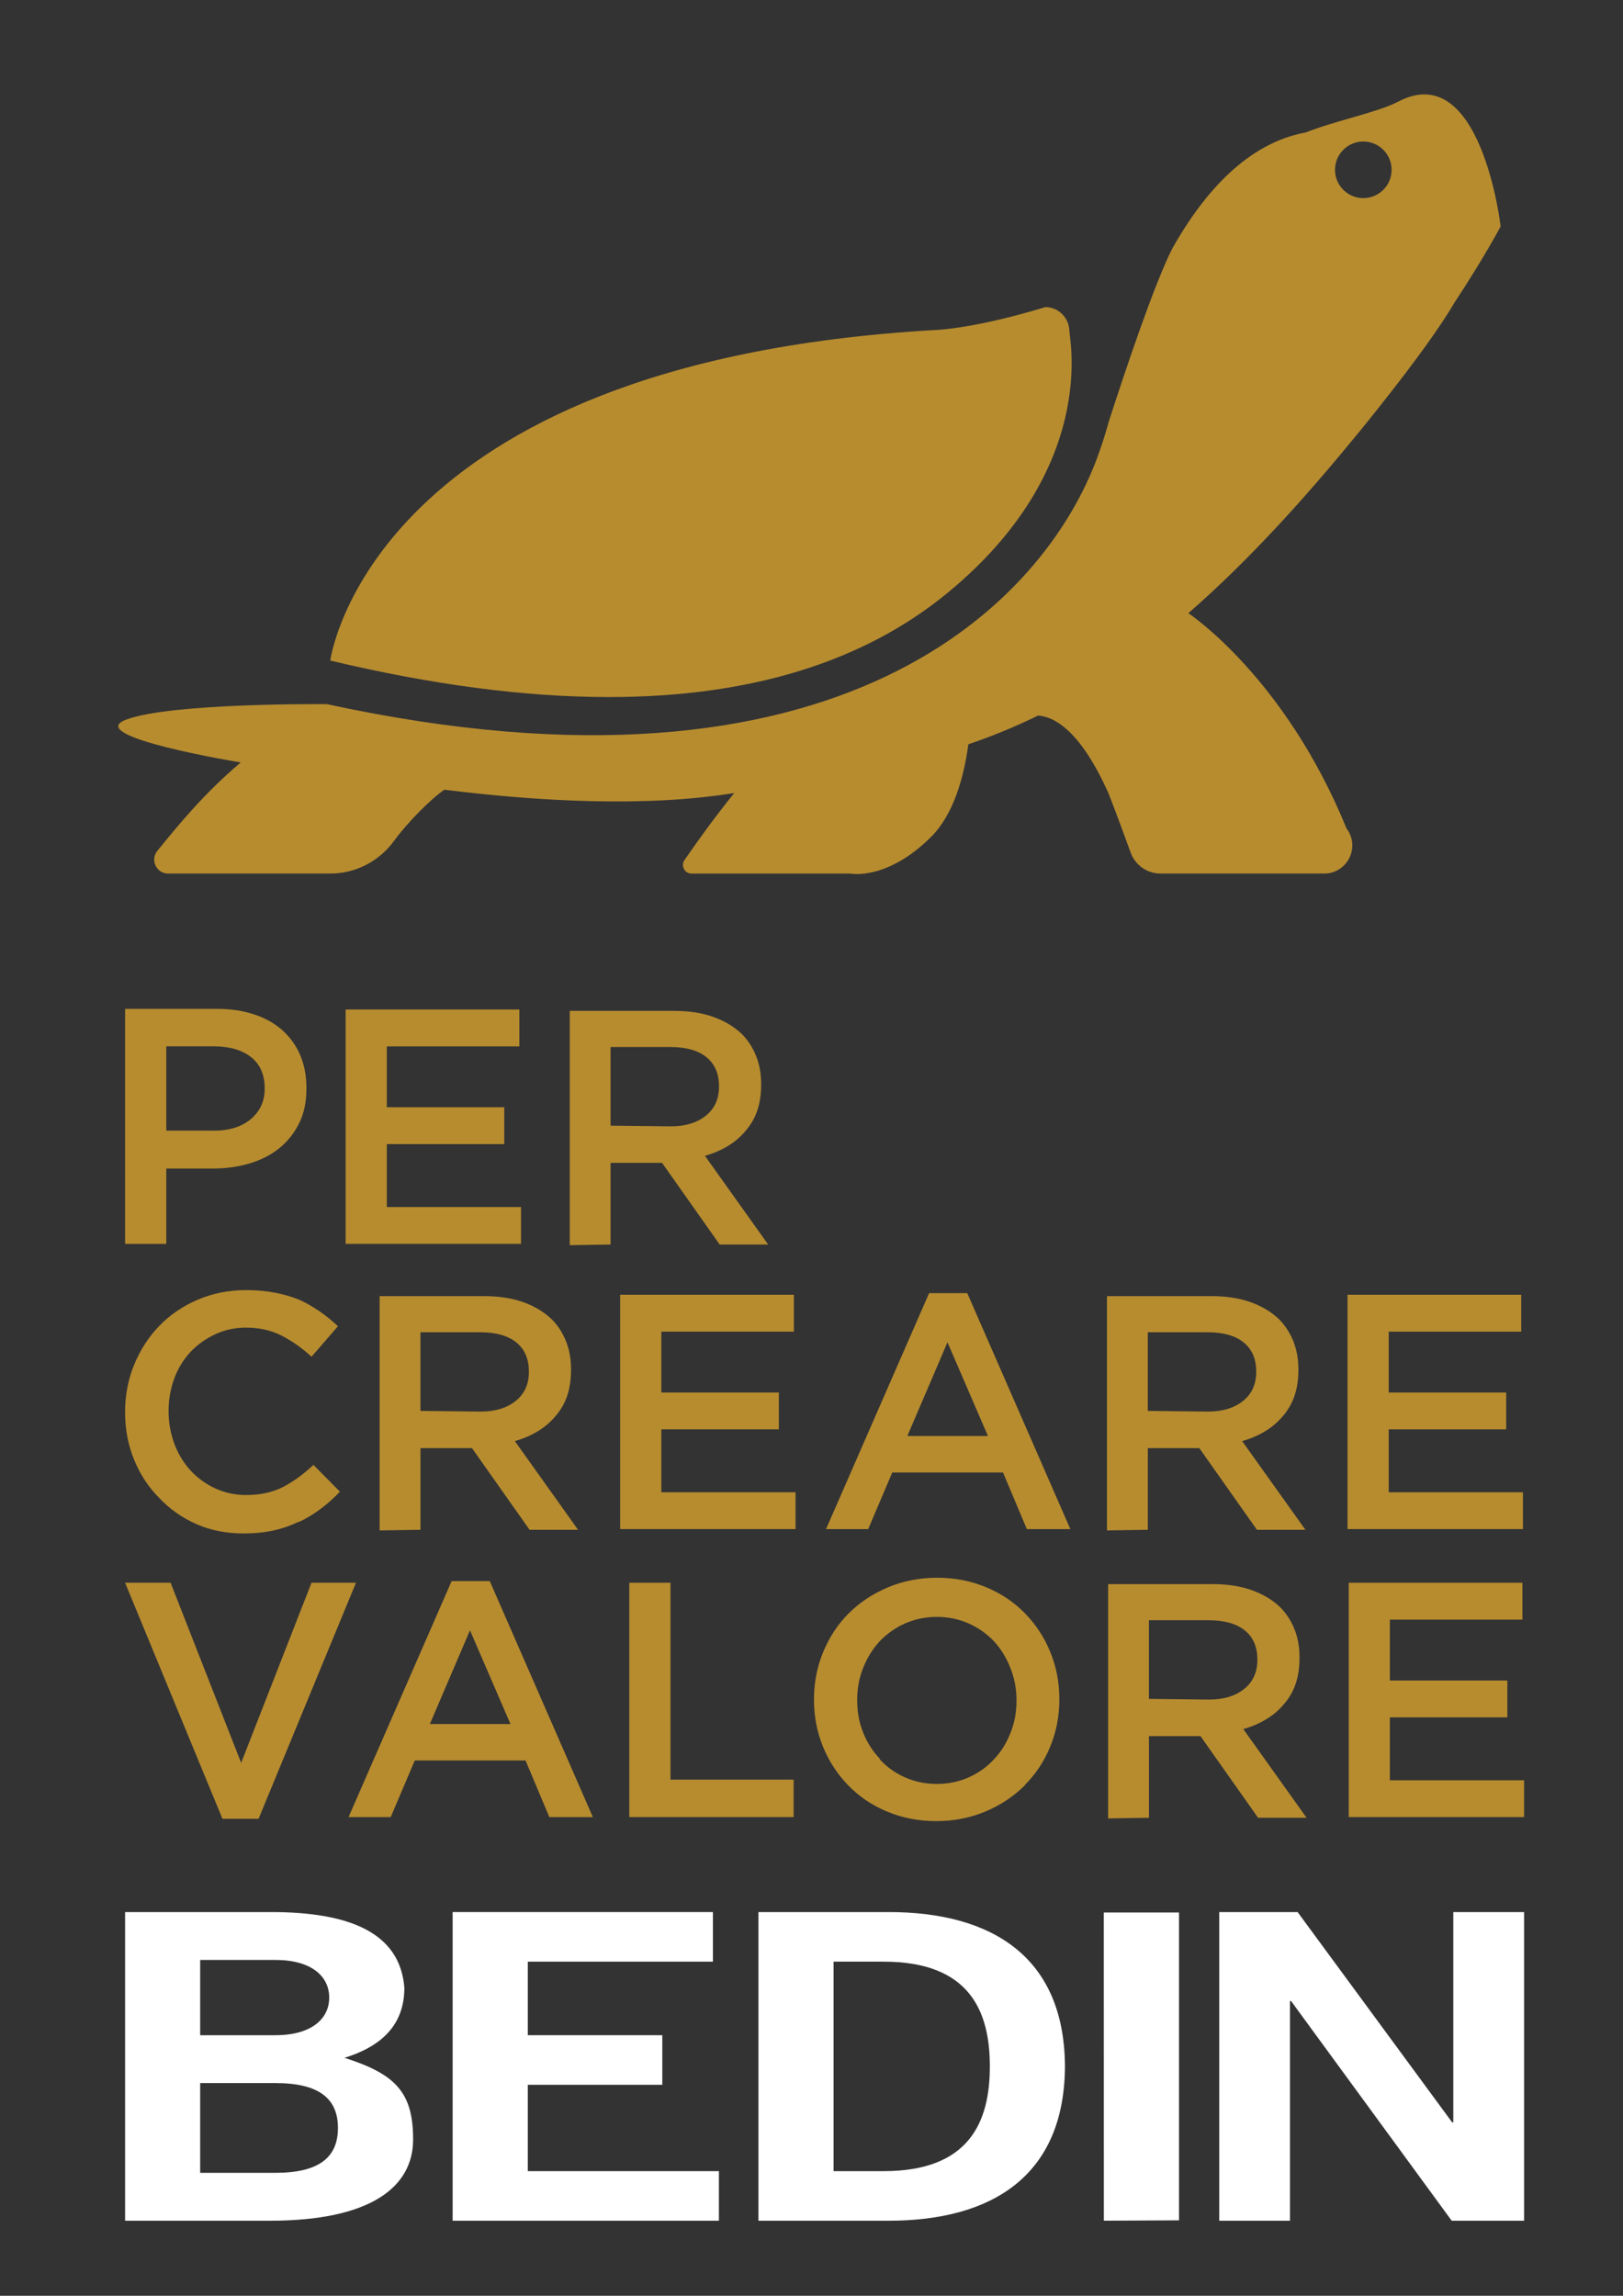 <?xml version="1.0" encoding="utf-8"?>
<!-- Generator: Adobe Illustrator 27.6.1, SVG Export Plug-In . SVG Version: 6.00 Build 0)  -->
<svg version="1.1" id="Livello_1" xmlns="http://www.w3.org/2000/svg" xmlns:xlink="http://www.w3.org/1999/xlink" x="0px" y="0px"
	 viewBox="0 0 595.28 841.89" style="enable-background:new 0 0 595.28 841.89;" xml:space="preserve">
<rect x="0" y="0" width="595.28" height="841.89" fill="#333333" stroke="none"/>
<style type="text/css">
	.st0{clip-path:url(#SVGID_00000170995234515502404950000002244183814431229074_);fill:#B78C2F;}
	.st1{fill:#FFFFFF;}
	.st2{clip-path:url(#SVGID_00000111910394954104056820000001163765828867954058_);fill:#FFFFFF;}
	.st3{clip-path:url(#SVGID_00000134928962399050964580000014630552673055488918_);fill:#FFFFFF;}
	.st4{clip-path:url(#SVGID_00000041266464050206499270000010752260932263894191_);fill:#B78C2F;}
	.st5{fill:#B78C2F;}
	.st6{clip-path:url(#SVGID_00000159439899582751859400000009028430755337367191_);fill:#B78C2F;}
	.st7{clip-path:url(#SVGID_00000152958159562564412180000000967429346475604656_);fill:#B78C2F;}
	.st8{clip-path:url(#SVGID_00000072982794562747840600000011662562603051759276_);fill:#B78C2F;}
</style>
<g>
	<defs>
		<rect id="SVGID_1_" x="43.38" y="34.62" width="515.62" height="779.74"/>
	</defs>
	<clipPath id="SVGID_00000130644421662676784070000011164422329994613635_">
		<use xlink:href="#SVGID_1_"  style="overflow:visible;"/>
	</clipPath>
	<path style="clip-path:url(#SVGID_00000130644421662676784070000011164422329994613635_);fill:#B78C2F;" d="M500.03,72.65
		c-5.73,0-10.38-4.64-10.38-10.38c0-5.73,4.64-10.38,10.38-10.38c5.73,0,10.38,4.65,10.38,10.38
		C510.41,68.01,505.76,72.65,500.03,72.65 M360.58,238.44l-0.05,0.02c0.03-0.04,0.06-0.1,0.1-0.14
		C360.6,238.36,360.59,238.4,360.58,238.44 M512.83,37.27c-7.4,3.88-22.43,6.81-34.02,11.33c-16.2,3-33.21,14.87-48.79,42.44
		c-6.64,12.99-17.43,45.26-23.3,63.41c-1.1,4.05-2.45,8.38-4.1,12.88c0,0-0.01,0.04-0.01,0.04h0
		c-19.39,53.14-93.73,131.81-282.72,90.84c0,0-57.04-0.53-73.56,5.66c-16.52,6.19,41.96,15.72,41.96,15.72l0.02-0.01c0,0,0,0,0,0
		c-13.16,11.14-22.42,22.34-30.59,32.43c-2.71,3.34-0.36,8.33,3.94,8.33h59.51c9.27,0,17.93-4.51,23.38-12.01
		c4.97-6.83,13.64-15.49,18.43-18.73c35.23,4.37,74.14,6.43,106.32,1.21c-6.96,8.62-13.27,17.35-18.25,24.59
		c-1.44,2.1,0.07,4.95,2.61,4.95h36.05h22.26c0,0,13.35,2.72,29.61-13.54c8.38-8.39,12.03-22.32,13.59-33.87
		c8.49-2.89,16.98-6.32,25.57-10.54c6.2,0.44,15.7,5.78,25.93,28.74c2.91,7.53,5.73,15.13,8.02,21.5c1.67,4.62,6.05,7.7,10.97,7.7
		h60.02c8.52,0,13.36-9.76,8.19-16.54c-22.7-55.65-58.01-78.94-58.01-78.94c18.26-15.91,37.85-36.35,59.61-62.79
		c0.54-0.64,1.05-1.28,1.59-1.92c0.76-0.93,1.5-1.81,2.27-2.75c0.1-0.13,0.21-0.25,0.31-0.39c1.25-1.54,2.47-3.05,3.68-4.57
		c0.2-0.25,0.4-0.5,0.6-0.74c0.56-0.7,1.13-1.41,1.67-2.11c14.07-17.7,22.94-30.19,27.92-38.67c11.21-17.05,16.89-27.9,16.89-27.9
		S543.28,21.26,512.83,37.27"/>
	<path style="clip-path:url(#SVGID_00000130644421662676784070000011164422329994613635_);fill:#B78C2F;" d="M392.24,121.55
		c-0.06-4.96-3.99-8.94-8.81-8.94c-1.59,0.49-3.13,0.94-4.63,1.37c-0.04,0.03-0.1,0.04-0.14,0.07c0,0-0.03-0.01-0.04-0.02
		c-23.53,6.75-35.77,7-35.77,7c-207.51,11.96-221.71,121.21-221.71,121.21c37.5,8.92,71.58,13.38,102.13,13.38
		c51.8,0,93.46-12.81,124.46-38.36C402.74,171.9,392.27,124.43,392.24,121.55"/>
</g>
<polygon class="st1" points="404.85,701.33 404.87,814.35 432.44,814.21 432.44,701.33 "/>
<g>
	<defs>
		<rect id="SVGID_00000062170709493264739370000005898472427204406206_" x="43.38" y="34.62" width="515.62" height="779.74"/>
	</defs>
	<clipPath id="SVGID_00000042737730715406526310000007054880682394215057_">
		<use xlink:href="#SVGID_00000062170709493264739370000005898472427204406206_"  style="overflow:visible;"/>
	</clipPath>
	<path style="clip-path:url(#SVGID_00000042737730715406526310000007054880682394215057_);fill:#FFFFFF;" d="M126.34,754.62
		c15.77-4.85,21.97-13.94,21.97-25.71c-1.6-20.22-20.16-27.74-48.94-27.74H45.88v113.19h53.1c36.77,0,52.54-12.23,52.54-29.79
		C151.53,767.32,145.11,760.59,126.34,754.62 M73.42,718.73h27.57c13.18,0,19.76,5.96,19.76,13.8c0,7.84-6.58,13.8-19.76,13.8H73.42
		V718.73z M100.99,796.8H73.42v-32.92h27.57c15.96,0,22.96,5.63,22.96,16.46S116.96,796.8,100.99,796.8"/>
</g>
<polygon class="st1" points="166.02,701.17 166.02,814.36 263.68,814.36 263.68,796.18 193.59,796.18 193.59,764.51 242.92,764.51 
	242.92,746.33 193.59,746.33 193.59,719.36 261.48,719.36 261.48,701.17 "/>
<g>
	<defs>
		<rect id="SVGID_00000171708570828342732120000016648477314503646623_" x="43.38" y="34.62" width="515.62" height="779.74"/>
	</defs>
	<clipPath id="SVGID_00000163772990112640019820000006631281907795632016_">
		<use xlink:href="#SVGID_00000171708570828342732120000016648477314503646623_"  style="overflow:visible;"/>
	</clipPath>
	<path style="clip-path:url(#SVGID_00000163772990112640019820000006631281907795632016_);fill:#FFFFFF;" d="M325.91,701.17h-47.73
		v113.19h47.73c38.14,0,64.49-16.61,64.69-56.59C390.4,717.78,364.05,701.17,325.91,701.17 M324.1,796.18h-18.36v-76.82h18.36
		c31.56,0,38.95,18.18,38.95,38.4C363.06,777.98,355.66,796.18,324.1,796.18"/>
</g>
<polygon class="st1" points="533.04,701.17 533.04,778.3 532.62,778.3 475.93,701.17 447.19,701.17 447.19,814.36 473.14,814.36 
	473.14,733.78 473.52,733.78 532.45,814.36 559,814.36 559,701.17 "/>
<g>
	<defs>
		<rect id="SVGID_00000040538292979358562040000005070103805662884768_" x="43.38" y="34.62" width="515.62" height="779.74"/>
	</defs>
	<clipPath id="SVGID_00000115496463943490483970000017257563307867611068_">
		<use xlink:href="#SVGID_00000040538292979358562040000005070103805662884768_"  style="overflow:visible;"/>
	</clipPath>
	<path style="clip-path:url(#SVGID_00000115496463943490483970000017257563307867611068_);fill:#B78C2F;" d="M45.88,369.96h33.88
		c5.04,0,9.58,0.74,13.62,2.09c4.06,1.35,7.49,3.3,10.32,5.88c2.82,2.59,5.03,5.67,6.5,9.21c1.47,3.56,2.19,7.49,2.19,11.79v0.24
		c0,4.79-0.84,9.08-2.69,12.77c-1.84,3.69-4.3,6.75-7.36,9.2c-3.07,2.46-6.76,4.31-10.93,5.54c-4.17,1.22-8.58,1.84-13.38,1.84
		H60.99v27.62h-15.1V369.96z M78.41,414.63c5.78,0,10.31-1.46,13.64-4.29c3.3-2.82,5.03-6.5,5.03-11.05v-0.25
		c0-5.01-1.72-8.83-5.03-11.41c-3.33-2.58-7.86-3.93-13.51-3.93H60.99v30.92H78.41z"/>
</g>
<polygon class="st5" points="126.77,370.2 126.77,456.13 191.1,456.13 191.1,442.63 141.87,442.63 141.87,419.55 184.95,419.55 
	184.95,406.04 141.87,406.04 141.87,383.72 190.48,383.72 190.48,370.2 "/>
<g>
	<defs>
		<rect id="SVGID_00000037672549429554638870000006903050430161692570_" x="43.38" y="34.62" width="515.62" height="779.74"/>
	</defs>
	<clipPath id="SVGID_00000037657436514626177840000017269956686936258946_">
		<use xlink:href="#SVGID_00000037672549429554638870000006903050430161692570_"  style="overflow:visible;"/>
	</clipPath>
	<path style="clip-path:url(#SVGID_00000037657436514626177840000017269956686936258946_);fill:#B78C2F;" d="M208.97,456.62V370.7
		h38.29c5.4,0,10.19,0.72,14.36,2.21c4.17,1.48,7.62,3.56,10.44,6.25c2.32,2.33,4.04,5.04,5.27,8.1c1.24,3.09,1.84,6.5,1.84,10.32
		v0.24c0,3.56-0.49,6.77-1.47,9.58c-0.98,2.82-2.46,5.28-4.29,7.36c-1.85,2.21-4.06,4.06-6.5,5.53c-2.46,1.48-5.28,2.7-8.36,3.56
		l23.19,32.53h-17.78l-21.13-29.95h-18.89v29.95L208.97,456.62z M246.04,413.04c5.4,0,9.7-1.35,12.88-3.93
		c3.19-2.58,4.79-6.14,4.79-10.55v-0.24c0-4.67-1.59-8.23-4.66-10.68c-3.07-2.46-7.5-3.69-13.14-3.69h-21.97v28.84L246.04,413.04z"
		/>
	<path style="clip-path:url(#SVGID_00000037657436514626177840000017269956686936258946_);fill:#B78C2F;" d="M109.59,558.03
		c-2.82,1.35-5.88,2.46-9.21,3.19c-3.3,0.74-6.99,1.11-11.03,1.11c-6.27,0-12.05-1.11-17.33-3.43c-5.27-2.33-9.81-5.54-13.61-9.58
		c-3.93-3.93-7-8.6-9.21-13.99c-2.21-5.41-3.32-11.18-3.32-17.31v-0.24c0-6.15,1.11-11.92,3.32-17.31
		c2.21-5.4,5.28-10.19,9.21-14.24c3.93-4.06,8.6-7.23,13.99-9.57c5.4-2.33,11.41-3.57,17.91-3.57c3.93,0,7.49,0.37,10.69,0.98
		c3.19,0.62,6.13,1.48,8.83,2.59c2.7,1.23,5.16,2.69,7.49,4.29c2.33,1.59,4.54,3.44,6.63,5.4l-9.7,11.18
		c-3.44-3.19-7.12-5.77-10.93-7.73c-3.8-1.96-8.22-2.95-13.13-2.95c-4.06,0-7.86,0.86-11.29,2.45c-3.44,1.61-6.51,3.8-9.08,6.51
		c-2.58,2.83-4.56,6.02-5.91,9.71c-1.34,3.69-2.08,7.6-2.08,11.77v0.26c0,4.17,0.74,8.09,2.08,11.78c1.35,3.69,3.33,6.99,5.91,9.84
		c2.58,2.82,5.64,5.01,9.08,6.62c3.43,1.59,7.23,2.45,11.29,2.45c5.27,0,9.82-0.98,13.62-2.95c3.8-1.96,7.48-4.66,11.16-8.1
		l9.71,9.82c-2.21,2.33-4.54,4.41-7,6.25c-2.46,1.85-5.04,3.44-7.86,4.8H109.59z"/>
	<path style="clip-path:url(#SVGID_00000037657436514626177840000017269956686936258946_);fill:#B78C2F;" d="M139.24,561.22V475.3
		h38.29c5.4,0,10.19,0.72,14.36,2.21c4.17,1.48,7.6,3.56,10.44,6.25c2.34,2.33,4.04,5.04,5.27,8.1c1.24,3.09,1.84,6.5,1.84,10.32
		v0.25c0,3.56-0.48,6.76-1.46,9.58c-0.98,2.82-2.46,5.28-4.29,7.36c-1.85,2.21-4.06,4.06-6.52,5.53c-2.45,1.48-5.27,2.7-8.34,3.56
		l23.19,32.53h-17.78l-21.13-29.95h-18.89v29.95L139.24,561.22z M176.31,517.64c5.4,0,9.68-1.35,12.88-3.93
		c3.19-2.58,4.79-6.14,4.79-10.55v-0.24c0-4.67-1.59-8.23-4.66-10.68c-3.07-2.46-7.5-3.69-13.14-3.69h-21.97v28.84L176.31,517.64z"
		/>
</g>
<polygon class="st5" points="227.46,474.8 227.46,560.73 291.79,560.73 291.79,547.23 242.56,547.23 242.56,524.15 285.66,524.15 
	285.66,510.64 242.56,510.64 242.56,488.32 291.18,488.32 291.18,474.8 "/>
<path class="st5" d="M340.78,474.2l-37.81,86.54h15.46l8.83-20.76h40.63l8.73,20.76h15.96l-37.81-86.54H340.78z M347.51,492.23
	l14.85,34.37h-29.57L347.51,492.23z"/>
<g>
	<defs>
		<rect id="SVGID_00000119826700888405581280000017666094111233231270_" x="43.38" y="34.62" width="515.62" height="779.74"/>
	</defs>
	<clipPath id="SVGID_00000127747047153547737230000013607200510024375169_">
		<use xlink:href="#SVGID_00000119826700888405581280000017666094111233231270_"  style="overflow:visible;"/>
	</clipPath>
	<path style="clip-path:url(#SVGID_00000127747047153547737230000013607200510024375169_);fill:#B78C2F;" d="M406.01,561.22V475.3
		h38.29c5.4,0,10.19,0.72,14.37,2.21c4.17,1.48,7.61,3.56,10.43,6.25c2.32,2.33,4.04,5.04,5.28,8.1c1.22,3.09,1.84,6.5,1.84,10.32
		v0.25c0,3.56-0.5,6.76-1.48,9.58c-0.98,2.82-2.45,5.28-4.29,7.36c-1.85,2.21-4.06,4.06-6.5,5.53c-2.46,1.48-5.28,2.7-8.36,3.56
		l23.21,32.53h-17.79l-21.13-29.95h-18.89v29.95L406.01,561.22z M443.08,517.64c5.4,0,9.7-1.35,12.88-3.93
		c3.19-2.58,4.79-6.14,4.79-10.55v-0.24c0-4.67-1.59-8.23-4.66-10.68c-3.07-2.46-7.49-3.69-13.14-3.69h-21.97v28.84L443.08,517.64z"
		/>
</g>
<polygon class="st5" points="494.25,474.8 494.25,560.73 558.58,560.73 558.58,547.23 509.35,547.23 509.35,524.16 552.43,524.16 
	552.43,510.65 509.35,510.65 509.35,488.33 557.95,488.33 557.95,474.8 "/>
<polygon class="st5" points="114.25,580.41 88.45,646.46 62.57,580.41 45.88,580.41 81.59,666.96 94.84,666.96 130.56,580.41 "/>
<path class="st5" d="M165.65,579.81l-37.81,86.54h15.46l8.83-20.76h40.63l8.73,20.76h15.96l-37.81-86.54H165.65z M172.38,597.85
	l14.85,34.37h-29.57L172.38,597.85z"/>
<polygon class="st5" points="230.81,580.41 230.81,666.34 291.09,666.34 291.09,652.6 245.92,652.6 245.92,580.41 "/>
<g>
	<defs>
		<rect id="SVGID_00000142135851745442050200000010011682045589604273_" x="43.38" y="34.62" width="515.62" height="779.74"/>
	</defs>
	<clipPath id="SVGID_00000057108035753347160750000013930589153698261123_">
		<use xlink:href="#SVGID_00000142135851745442050200000010011682045589604273_"  style="overflow:visible;"/>
	</clipPath>
	<path style="clip-path:url(#SVGID_00000057108035753347160750000013930589153698261123_);fill:#B78C2F;" d="M375.9,654.68
		c-4.06,4.04-8.84,7.25-14.36,9.57c-5.54,2.33-11.55,3.57-18.17,3.57c-6.64,0-12.66-1.24-18.17-3.57
		c-5.52-2.32-10.19-5.52-14.12-9.57c-3.93-4.06-6.99-8.73-9.21-14.12c-2.21-5.4-3.32-11.16-3.32-17.18v-0.24
		c0-6.02,1.11-11.79,3.32-17.18c2.22-5.4,5.28-10.19,9.34-14.24c4.04-4.06,8.84-7.24,14.35-9.57c5.52-2.35,11.55-3.57,18.18-3.57
		c6.62,0,12.64,1.22,18.17,3.57c5.52,2.32,10.19,5.51,14.11,9.57c3.93,4.04,7.01,8.71,9.21,14.12c2.21,5.4,3.32,11.16,3.32,17.18
		v0.24c0,6.02-1.11,11.77-3.32,17.18c-2.21,5.39-5.28,10.07-9.32,14.11V654.68z M322.62,645.11c2.58,2.82,5.64,5.03,9.2,6.62
		c3.56,1.59,7.49,2.46,11.79,2.46c4.3,0,8.23-0.87,11.79-2.46c3.56-1.59,6.62-3.8,9.2-6.62c2.59-2.7,4.54-5.91,6.01-9.58
		c1.49-3.67,2.22-7.6,2.22-11.79v-0.24c0-4.17-0.73-8.1-2.22-11.79c-1.46-3.69-3.42-6.99-6.01-9.81c-2.58-2.7-5.64-4.91-9.2-6.51
		c-3.56-1.59-7.49-2.46-11.79-2.46c-4.3,0-8.23,0.87-11.79,2.46c-3.56,1.6-6.62,3.8-9.2,6.51c-2.58,2.82-4.56,6.01-6.02,9.68
		c-1.48,3.69-2.21,7.62-2.21,11.79v0.24c0,4.19,0.73,8.12,2.21,11.79c1.46,3.69,3.56,6.89,6.13,9.58L322.62,645.11z"/>
	<path style="clip-path:url(#SVGID_00000057108035753347160750000013930589153698261123_);fill:#B78C2F;" d="M406.43,666.83v-85.92
		h38.29c5.4,0,10.19,0.72,14.37,2.21c4.17,1.48,7.61,3.56,10.43,6.25c2.32,2.33,4.04,5.04,5.27,8.1c1.24,3.09,1.84,6.5,1.84,10.32
		v0.25c0,3.56-0.49,6.76-1.47,9.58c-0.98,2.82-2.45,5.28-4.3,7.36c-1.84,2.21-4.04,4.06-6.49,5.52c-2.46,1.48-5.28,2.71-8.36,3.56
		l23.21,32.53h-17.79l-21.13-29.95h-18.89v29.95L406.43,666.83z M443.5,623.25c5.4,0,9.68-1.35,12.88-3.93
		c3.19-2.58,4.79-6.14,4.79-10.55v-0.24c0-4.67-1.59-8.23-4.66-10.68c-3.07-2.46-7.5-3.69-13.14-3.69h-21.97v28.84L443.5,623.25z"/>
</g>
<polygon class="st5" points="494.68,580.41 494.68,666.34 559,666.34 559,652.84 509.77,652.84 509.77,629.77 552.86,629.77 
	552.86,616.26 509.77,616.26 509.77,593.94 558.39,593.94 558.39,580.41 "/>
</svg>
